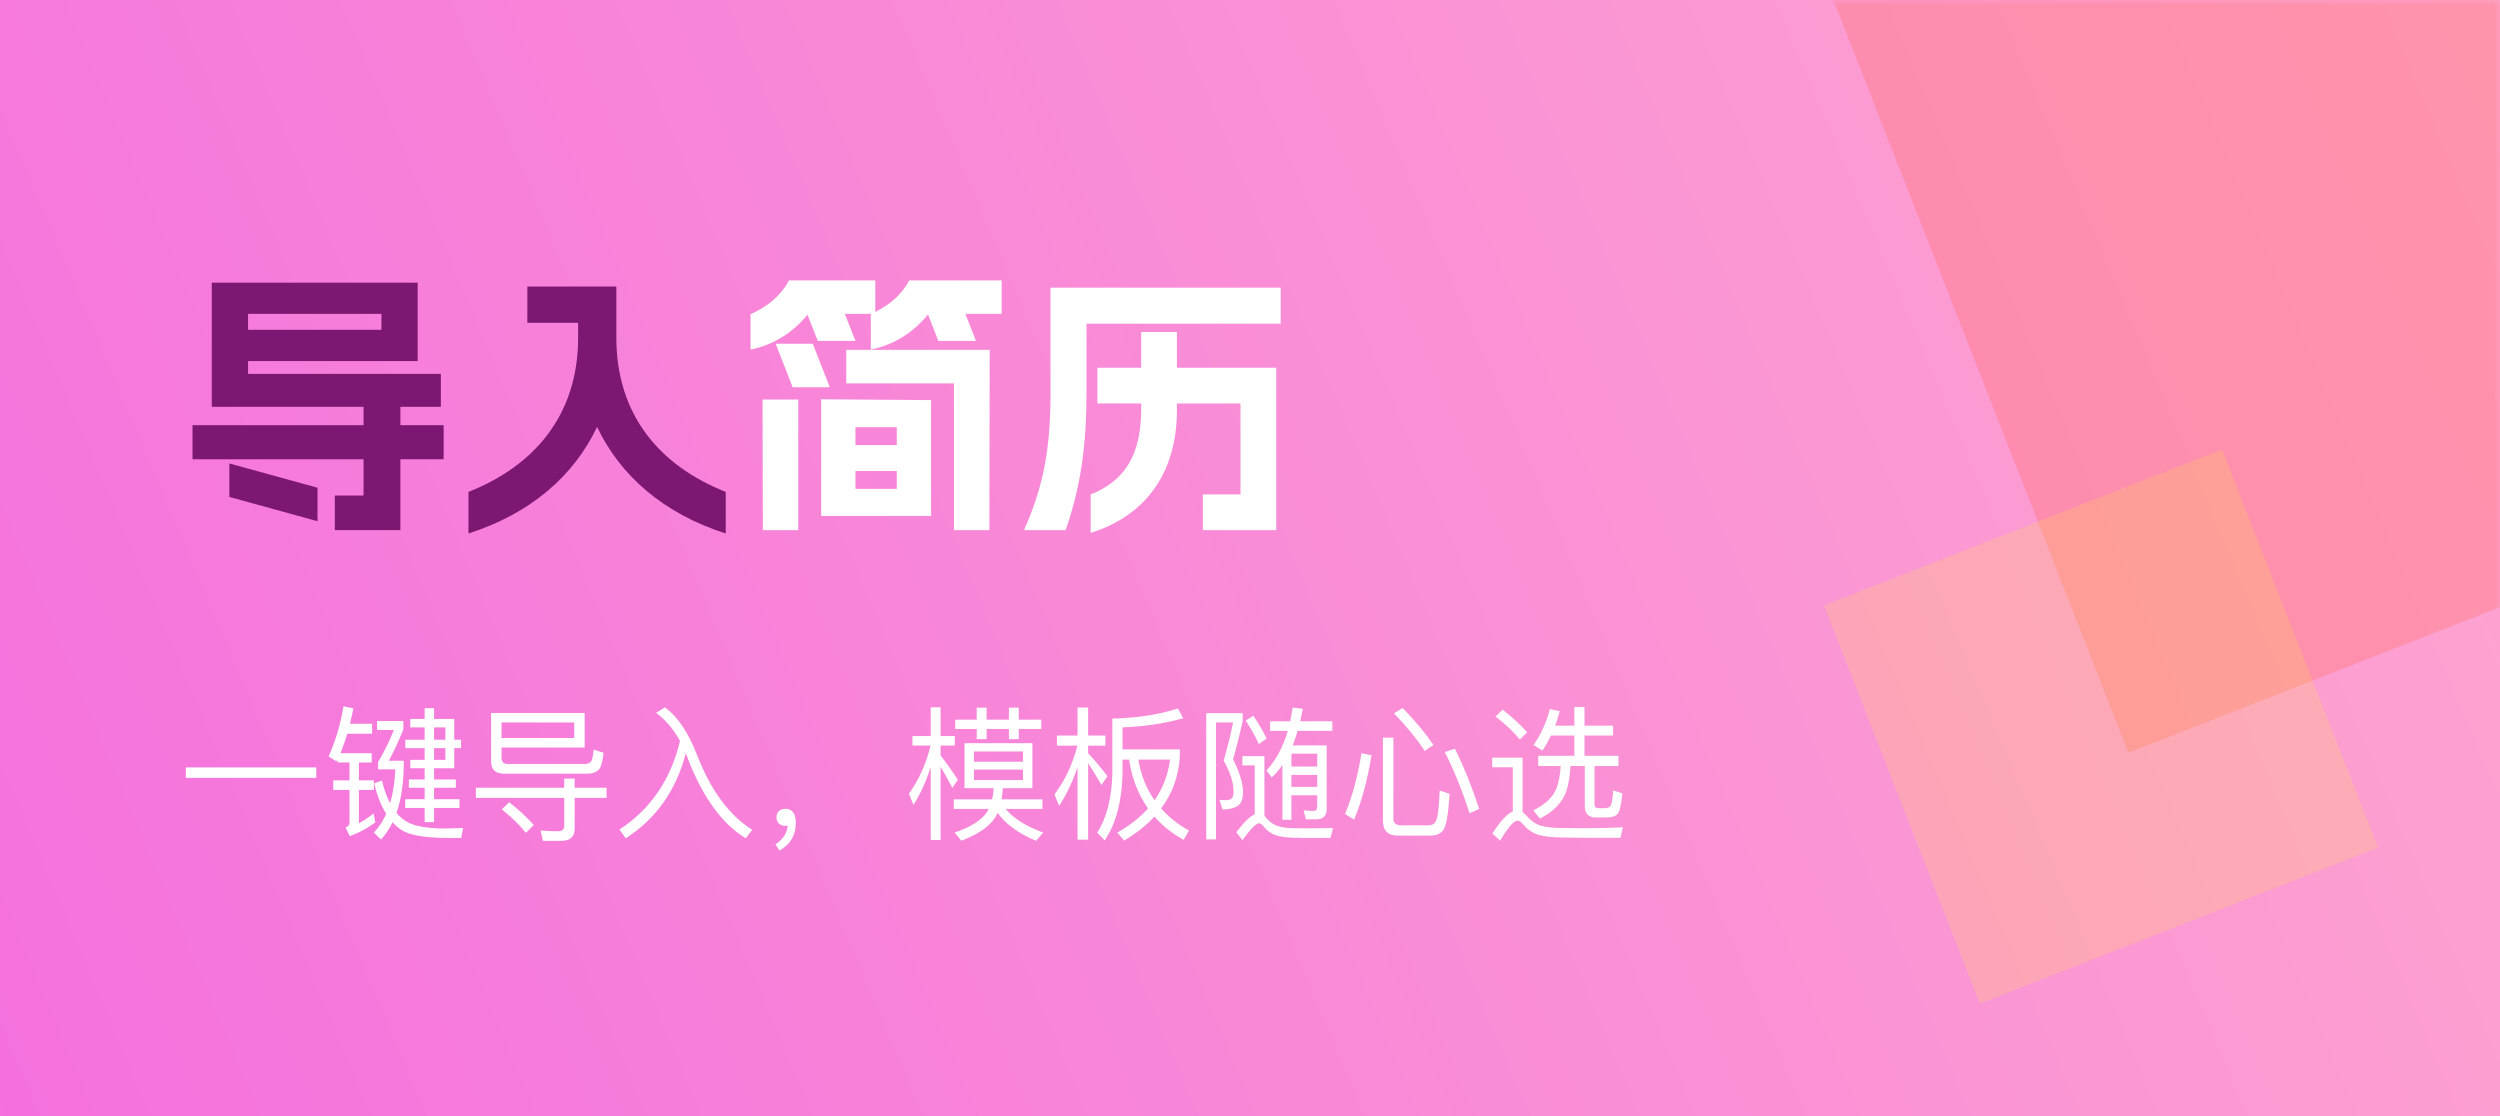 <svg width="224" height="100" viewBox="0 0 224 100" fill="none" xmlns="http://www.w3.org/2000/svg">
<rect x="0" y="0" width="224" height="100" fill="#808080" stroke="none"/>
<g clip-path="url(#clip0_132_2811)">
<rect width="224" height="100" fill="white"/>
<rect width="224" height="100" fill="url(#paint0_linear_132_2811)"/>
<mask id="mask0_132_2811" style="mask-type:alpha" maskUnits="userSpaceOnUse" x="0" y="0" width="224" height="100">
<rect width="224" height="100" fill="url(#paint1_linear_132_2811)"/>
</mask>
<g mask="url(#mask0_132_2811)">
<rect x="160.737" y="-9.032" width="82.138" height="82.138" transform="rotate(-21.398 160.737 -9.032)" fill="#FF7878" fill-opacity="0.4"/>
<rect x="163.429" y="54.251" width="38.31" height="38.31" transform="rotate(-21.398 163.429 54.251)" fill="#FFE24A" fill-opacity="0.2"/>
</g>
<path d="M18.975 36.45V25.325H37.425V32.35H22.225V33.5H39.5V36.45H35.875V38.1H39.75V41.15H35.875V47.5H30V44.4H32.575V41.15H17.25V38.1H32.575V36.45H18.975ZM20.55 44.525V41.525L28.45 43.7V46.7L20.55 44.525ZM22.225 29.55H34.175V28.125H22.225V29.55ZM41.975 44.075C47.9 41.725 51.8 37.175 51.8 30.25V28.925H47.25V25.675H55.225V30.25C55.225 37.175 59.1 41.725 65.025 44.075V47.8C59.4 46 55.55 42.575 53.5 38.25C51.45 42.575 47.6 46 41.975 47.8V44.075Z" fill="#7C1772"/>
<path d="M88.675 31.35L88.65 47.5H85.475V34.35H75.825V31.35H88.675ZM67.25 31.325V28.15C68.775 27.475 69.95 26.5 70.7 25.125H78.425V27.95C79.75 27.3 80.8 26.375 81.475 25.125H89.75V28.125H86.5L87.45 30.55H84.075L83.15 28.175C81.925 29.7 80.15 30.9 78.025 31.325V28.15C78.05 28.15 78.05 28.125 78.075 28.125H75.7L76.65 30.55H73.275L72.35 28.2C71.125 29.725 69.35 30.9 67.25 31.325ZM68.325 35.8H71.525V47.5H68.35L68.325 35.8ZM69.5 30.8H72.825L74.35 34.7H71.025L69.5 30.8ZM73.575 46.225V35.775L83.425 35.85V46.225H73.575ZM76.65 43.8H80.35V42.2H76.65V43.8ZM76.65 39.875H80.35V38.275H76.65V39.875ZM91.75 47.5C93.575 43.425 94.125 39.95 94.125 35.275V25.775H114.75V29H97.35V35.275C97.35 39.675 96.875 43.55 95.475 47.5H91.75ZM97.725 47.75V44.3C100.75 43.1 102.25 40.8 102.25 36.675V36.15H98.325V32.95H102.25V29.75H105.45V32.95H114.35V47.5H107.775V44.3H111.15V36.15H105.45V36.775C105.45 42.125 102.875 46.125 97.725 47.75Z" fill="white"/>
<path d="M16.65 68.761H28.337V69.697H16.65V68.761ZM30.261 68.046L30.17 68.241L29.442 67.773C30.049 66.438 30.495 64.943 30.781 63.288L31.665 63.47L31.366 64.848H33.342V65.745H31.119C30.954 66.3 30.751 66.88 30.508 67.487H33.303V68.319H32.159V69.918H33.498V70.776H32.159V73.766C32.636 73.506 33.073 73.211 33.472 72.882L33.628 73.688C32.961 74.191 32.198 74.602 31.34 74.923L30.963 74.143C31.197 74.048 31.314 73.913 31.314 73.74V70.776H29.858V69.918H31.314V68.319H30.261V68.046ZM40.7 68.839H38.893V69.84H40.843V70.581H38.893V71.608H41.168V72.388H38.893V73.662H38.048V72.388H36.306V71.608H38.048V70.581H36.631V69.84H38.048V68.839H36.761V68.085H38.048V67.032H36.319V66.278H38.048V65.173H36.761V64.419H38.048V63.457H38.893V64.419H40.7V66.278H41.311V67.032H40.7V68.839ZM38.893 65.173V66.278H39.907V65.173H38.893ZM38.893 67.032V68.085H39.907V67.032H38.893ZM39.439 74.234C40.132 74.234 40.817 74.217 41.493 74.182L41.324 75.079H39.907C37.974 75.053 36.67 74.819 35.994 74.377C35.682 74.178 35.409 73.944 35.175 73.675C34.906 74.247 34.56 74.763 34.135 75.222L33.498 74.598C33.957 74.113 34.326 73.554 34.603 72.921C34.144 72.184 33.784 71.274 33.524 70.191L34.226 69.931C34.391 70.676 34.633 71.357 34.954 71.972C35.214 71.088 35.37 70.074 35.422 68.93H33.875V68.28C34.421 67.361 34.893 66.404 35.292 65.407H33.784V64.601H36.137V65.368C35.695 66.46 35.262 67.392 34.837 68.163H36.176V68.67C36.15 70.291 35.933 71.677 35.526 72.83C35.855 73.229 36.237 73.532 36.67 73.74C37.233 74.017 38.156 74.182 39.439 74.234ZM42.637 70.581H50.554V69.762H51.49V70.581H54.35V71.491H51.49V74.247C51.49 74.975 51.096 75.339 50.307 75.339H48.643L48.435 74.416C49.042 74.459 49.557 74.481 49.982 74.481C50.363 74.481 50.554 74.325 50.554 74.013V71.491H42.637V70.581ZM52.387 63.886V66.98H44.938V67.89C44.938 68.263 45.124 68.449 45.497 68.449H52.452C52.703 68.44 52.881 68.354 52.985 68.189C53.072 68.024 53.141 67.682 53.193 67.162L54.077 67.448C54.016 68.011 53.93 68.432 53.817 68.709C53.635 69.09 53.271 69.294 52.725 69.32H45.159C44.388 69.32 44.002 68.956 44.002 68.228V63.886H52.387ZM44.938 66.122H51.451V64.731H44.938V66.122ZM45.627 71.881C46.459 72.531 47.191 73.211 47.824 73.922L47.122 74.624C46.619 73.983 45.9 73.281 44.964 72.518L45.627 71.881ZM60.928 66.395C60.339 65.32 59.624 64.48 58.783 63.873L59.563 63.379C60.707 64.176 61.686 65.637 62.501 67.76C63.723 70.871 65.357 73.068 67.402 74.351L66.817 75.105C64.72 73.84 62.999 71.482 61.656 68.033C61.543 67.721 61.474 67.539 61.448 67.487C60.59 70.806 58.796 73.35 56.066 75.118L55.507 74.325C58.289 72.505 60.096 69.862 60.928 66.395ZM70.366 72.466C70.99 72.466 71.302 72.886 71.302 73.727C71.302 74.845 70.812 75.673 69.833 76.21L69.482 75.651C70.158 75.209 70.522 74.65 70.574 73.974C70.505 73.991 70.435 74 70.366 74C70.149 74 69.959 73.931 69.794 73.792C69.647 73.653 69.573 73.471 69.573 73.246C69.573 72.986 69.647 72.795 69.794 72.674C69.941 72.535 70.132 72.466 70.366 72.466ZM86.421 66.59H92.505V70.62H89.853C89.818 71.062 89.784 71.396 89.749 71.621H93.402V72.479H90.1C90.837 73.346 91.959 74.052 93.467 74.598L92.83 75.339C91.253 74.672 90.104 73.835 89.385 72.83C89.368 72.856 89.35 72.895 89.333 72.947C88.865 73.909 87.799 74.702 86.135 75.326L85.537 74.598C87.01 74.095 87.99 73.463 88.475 72.7L88.579 72.479H85.459V71.621H88.891C88.96 71.361 89.008 71.027 89.034 70.62H86.421V66.59ZM91.66 69.892V68.956H87.266V69.892H91.66ZM87.266 68.254H91.66V67.331H87.266V68.254ZM85.589 64.484H87.513V63.405H88.397V64.484H90.399V63.405H91.283V64.484H93.298V65.316H91.283V66.226H90.399V65.316H88.397V66.226H87.513V65.316H85.589V64.484ZM84.276 75.261H83.392V68.735C83.002 69.966 82.486 71.097 81.845 72.128L81.442 71.114C82.343 69.857 82.989 68.419 83.379 66.798H81.754V65.953H83.392V63.379H84.276V65.953H85.55V66.798H84.276V67.695C84.787 68.345 85.303 69.069 85.823 69.866L85.329 70.594C84.956 69.875 84.605 69.242 84.276 68.696V75.261ZM94.702 65.901H96.548V63.392H97.497V65.901H99.044V66.811H97.497V67.487C98.026 68.05 98.602 68.735 99.226 69.541L98.693 70.334C98.173 69.441 97.774 68.791 97.497 68.384V75.235H96.548V68.735C96.115 70.026 95.564 71.183 94.897 72.206L94.481 71.179C95.426 69.922 96.11 68.466 96.535 66.811H94.702V65.901ZM106.012 64.354C104.374 64.822 102.563 65.095 100.578 65.173V67.149H105.713V67.851C105.583 69.602 105.024 71.131 104.036 72.44C104.721 73.211 105.553 73.87 106.532 74.416L106.051 75.248C105.028 74.685 104.157 73.991 103.438 73.168C102.701 73.965 101.796 74.68 100.721 75.313L100.11 74.598C101.193 73.991 102.112 73.272 102.866 72.44C101.991 71.209 101.423 69.749 101.163 68.059H100.578V69.385C100.509 71.864 99.976 73.835 98.979 75.3L98.303 74.598C99.135 73.35 99.59 71.612 99.668 69.385V64.38C101.843 64.337 103.802 64.038 105.544 63.483L106.012 64.354ZM103.451 71.699C104.196 70.633 104.66 69.42 104.842 68.059H101.995C102.229 69.454 102.714 70.668 103.451 71.699ZM108.079 63.899H111.342V64.601C111.108 65.693 110.822 66.837 110.484 68.033C111.039 69.134 111.338 70.091 111.381 70.906C111.381 71.452 111.277 71.838 111.069 72.063C110.766 72.366 110.254 72.522 109.535 72.531L109.262 71.66C109.539 71.686 109.769 71.699 109.951 71.699C110.142 71.673 110.289 71.608 110.393 71.504C110.48 71.374 110.523 71.175 110.523 70.906C110.523 70.1 110.228 69.186 109.639 68.163C110.012 66.854 110.293 65.71 110.484 64.731H108.95V75.209H108.079V63.899ZM112.304 64.133C112.798 64.87 113.192 65.55 113.487 66.174L112.798 66.668C112.486 65.992 112.092 65.29 111.615 64.562L112.304 64.133ZM116.867 74.221C117.508 74.221 118.366 74.212 119.441 74.195L119.207 75.079H116.789C116.546 75.079 116.182 75.07 115.697 75.053C115.151 75.036 114.67 74.958 114.254 74.819C113.847 74.672 113.5 74.412 113.214 74.039C113.058 73.857 112.924 73.766 112.811 73.766C112.542 73.766 112.048 74.269 111.329 75.274L110.77 74.572C111.42 73.705 111.97 73.168 112.421 72.96V68.579H111.316V67.747H113.292V73.09L113.37 73.181C113.613 73.51 113.925 73.766 114.306 73.948C114.67 74.087 115.069 74.169 115.502 74.195C116.109 74.212 116.564 74.221 116.867 74.221ZM113.799 64.627H115.606C115.719 64.029 115.792 63.617 115.827 63.392L116.737 63.509L116.503 64.627H119.376V65.485H116.269C116.165 65.858 116.018 66.291 115.827 66.785H118.869V72.518C118.869 73.09 118.566 73.389 117.959 73.415H117.01L116.802 72.609C117.218 72.644 117.513 72.661 117.686 72.661C117.911 72.661 118.024 72.522 118.024 72.245V71.257H115.71V73.454H114.904V68.54C114.592 68.991 114.276 69.363 113.955 69.658L113.474 69.034C114.332 68.107 114.969 66.924 115.385 65.485H113.799V64.627ZM115.71 69.437V70.503H118.024V69.437H115.71ZM118.024 68.683V67.526H115.71V68.683H118.024ZM125.265 74.871C124.364 74.871 123.913 74.433 123.913 73.558V66.096H124.849V73.363C124.849 73.753 125.083 73.948 125.551 73.948H127.995C128.307 73.948 128.528 73.822 128.658 73.571C128.823 73.25 128.935 72.336 128.996 70.828L129.88 71.127C129.776 72.912 129.59 73.996 129.321 74.377C129.07 74.706 128.684 74.871 128.164 74.871H125.265ZM122.886 67.669C122.522 69.905 122.002 71.829 121.326 73.441L120.52 72.934C121.179 71.322 121.668 69.506 121.989 67.487L122.886 67.669ZM130.361 67.084C131.176 68.731 131.899 70.529 132.532 72.479L131.674 72.869C130.998 70.789 130.257 68.96 129.451 67.383L130.361 67.084ZM125.681 63.431C126.894 64.705 127.813 65.81 128.437 66.746L127.657 67.279C126.946 66.204 126.028 65.082 124.901 63.912L125.681 63.431ZM141.06 63.353H141.97V65.017H144.531V65.901H141.97V67.721H145.012V68.631H142.867V72.102C142.867 72.31 142.993 72.414 143.244 72.414H143.725C143.924 72.414 144.089 72.375 144.219 72.297C144.384 72.193 144.492 71.699 144.544 70.815L145.363 71.088C145.259 72.154 145.107 72.778 144.908 72.96C144.717 73.151 144.384 73.246 143.907 73.246H142.958C142.637 73.246 142.399 73.155 142.243 72.973C142.078 72.8 141.996 72.579 141.996 72.31V68.631H140.709C140.674 69.506 140.549 70.269 140.332 70.919C139.985 71.907 139.201 72.717 137.979 73.35L137.381 72.609C138.421 72.106 139.11 71.461 139.448 70.672C139.656 70.126 139.786 69.446 139.838 68.631H137.823V67.721H141.06V65.901H138.967C138.724 66.404 138.469 66.854 138.2 67.253L137.407 66.746C138.074 65.801 138.56 64.731 138.863 63.535L139.76 63.717C139.604 64.254 139.465 64.688 139.344 65.017H141.06V63.353ZM134.638 63.587C135.496 64.254 136.228 64.93 136.835 65.615L136.185 66.265C135.656 65.615 134.928 64.926 134.001 64.198L134.638 63.587ZM142.243 75.066C141.801 75.066 141.025 75.057 139.916 75.04C139.067 75.023 138.382 74.945 137.862 74.806C137.342 74.65 136.878 74.334 136.471 73.857C136.289 73.64 136.12 73.532 135.964 73.532C135.643 73.532 135.128 74.126 134.417 75.313L133.715 74.689C134.408 73.597 135.019 72.934 135.548 72.7V68.748H133.702V67.89H136.419V72.752C136.532 72.839 136.64 72.938 136.744 73.051C137.056 73.424 137.394 73.697 137.758 73.87C138.174 74.052 138.768 74.156 139.539 74.182C140.458 74.199 141.316 74.208 142.113 74.208C142.503 74.208 143.123 74.199 143.972 74.182C144.674 74.165 145.155 74.147 145.415 74.13L145.194 75.066H142.243Z" fill="white"/>
</g>
<defs>
<linearGradient id="paint0_linear_132_2811" x1="241.5" y1="-9.5" x2="-10" y2="97" gradientUnits="userSpaceOnUse">
<stop stop-color="#FFABCE"/>
<stop offset="1" stop-color="#F46FDE"/>
</linearGradient>
<linearGradient id="paint1_linear_132_2811" x1="229.5" y1="-7" x2="-1.38827e-05" y2="106.5" gradientUnits="userSpaceOnUse">
<stop stop-color="#D737FF"/>
<stop offset="1" stop-color="#4000A8"/>
</linearGradient>
<clipPath id="clip0_132_2811">
<rect width="224" height="100" fill="white"/>
</clipPath>
</defs>
</svg>
